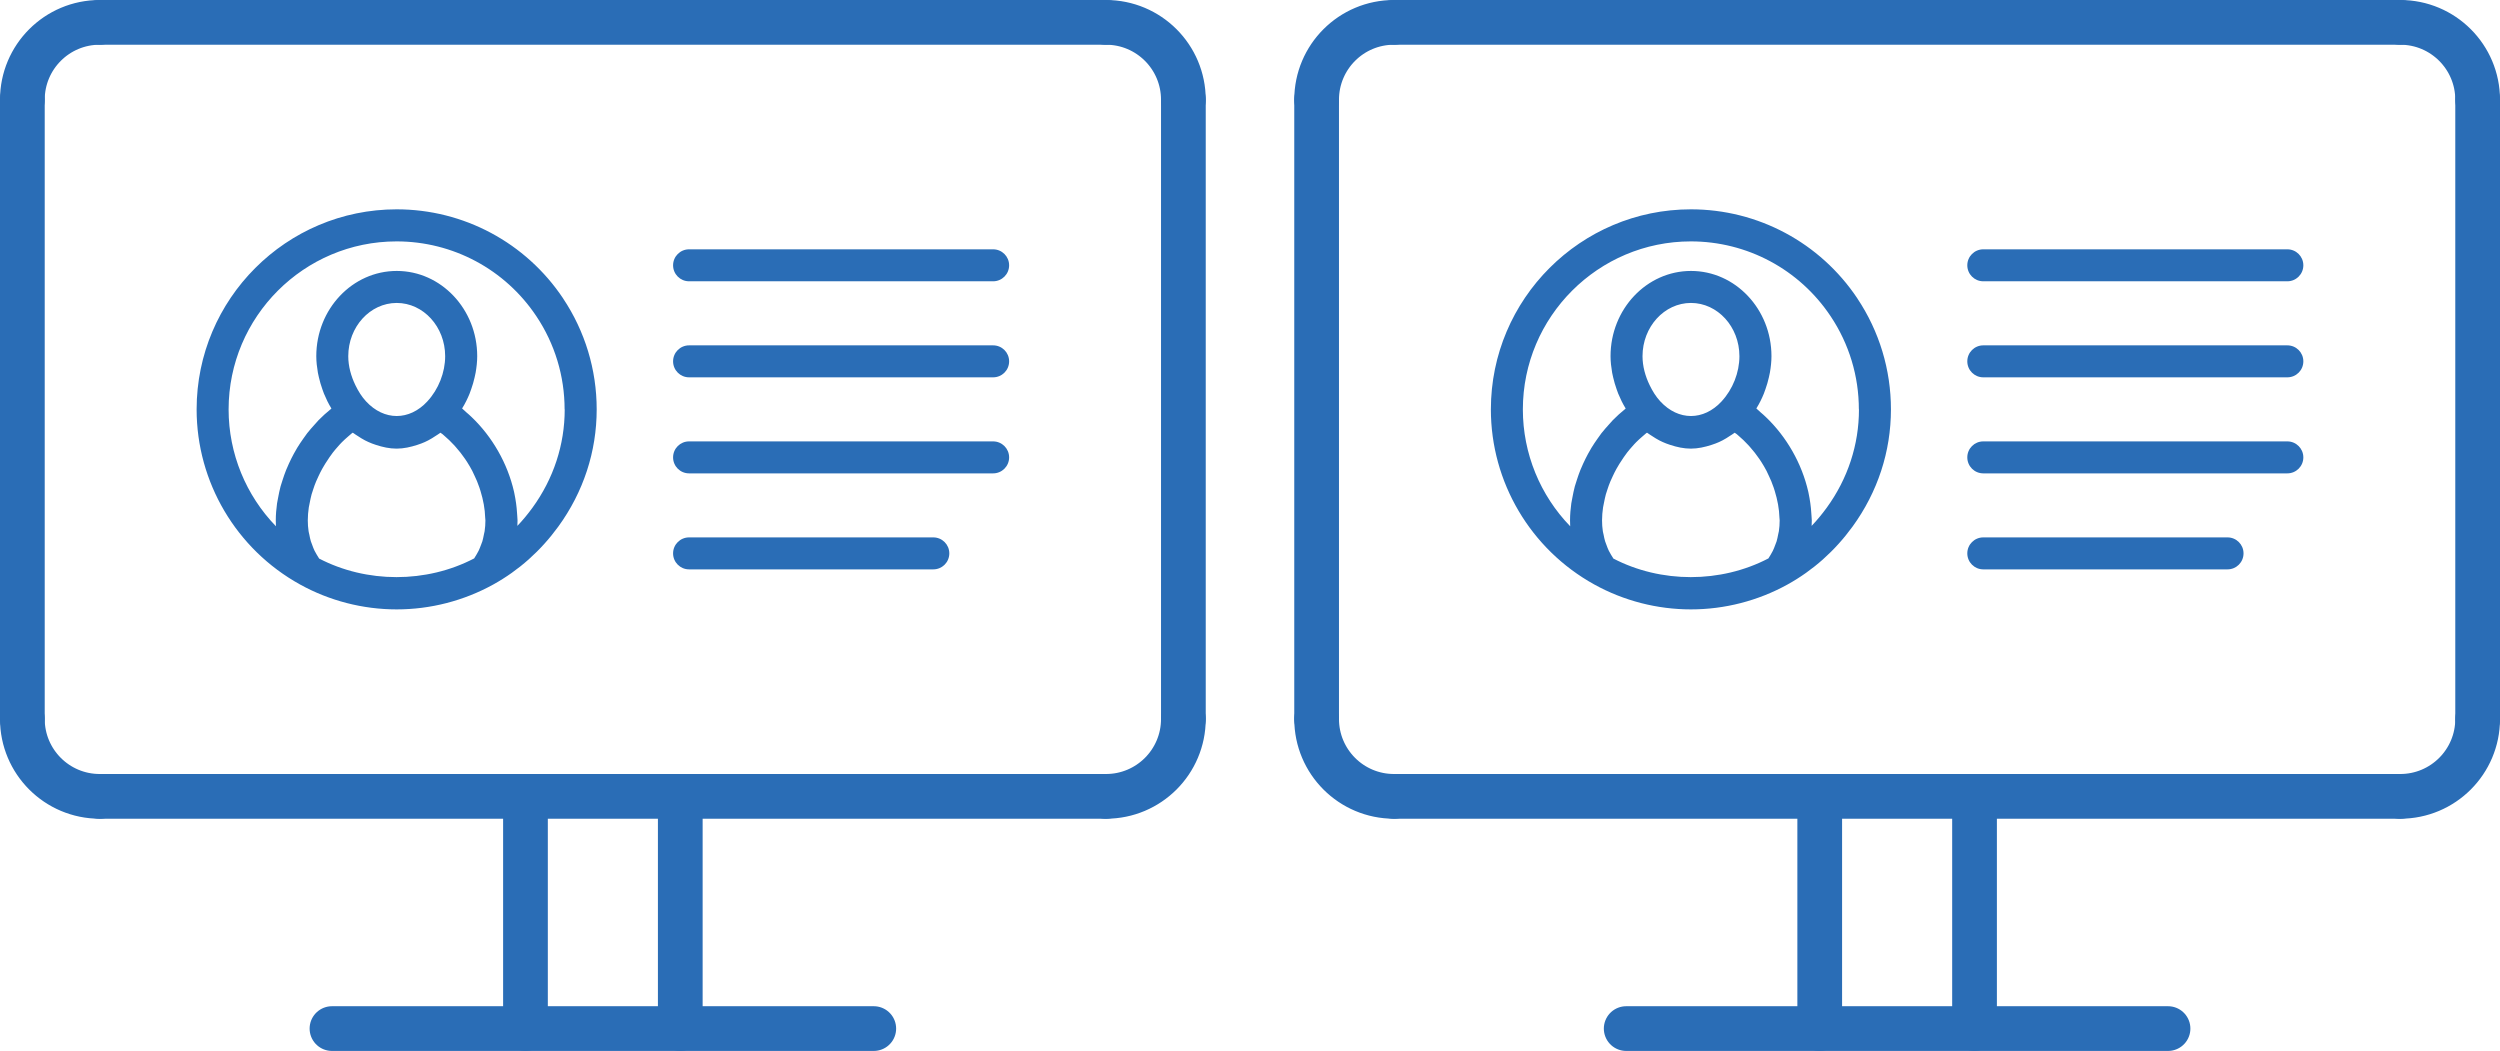 <?xml version="1.0" encoding="UTF-8"?><svg id="Layer_2" xmlns="http://www.w3.org/2000/svg" viewBox="0 0 670.83 282"><defs><style>.cls-1{fill:none;stroke:#2a6db6;stroke-linecap:round;stroke-linejoin:round;stroke-width:12px;}.cls-2{fill:#2a6db6;stroke-width:0px;}</style></defs><g id="Layer_1-2"><g id="Layer_1-2"><path class="cls-2" d="M151.1,80.07c-10-14.97-26.69-23.9-44.66-23.9-29.6,0-53.68,24.08-53.68,53.68,0,19.51,10.63,37.52,27.74,46.98,7.91,4.38,16.88,6.69,25.94,6.69s18.02-2.31,25.94-6.69h0c6.81-3.77,12.68-9,17.43-15.53,6.74-9.27,10.3-20.14,10.3-31.45,0-10.64-3.12-20.94-9.02-29.78h.01ZM85.6,149.82c-.21-.31-.41-.65-.6-.97-.2-.35-.41-.69-.59-1.06-.24-.48-.43-1-.61-1.5-.13-.35-.28-.68-.39-1.05-.18-.58-.29-1.2-.41-1.79-.06-.31-.16-.61-.2-.92-.14-.94-.21-1.9-.21-2.9,0-1.14.1-2.31.27-3.48.06-.38.16-.77.23-1.15.16-.79.3-1.56.52-2.35.13-.45.29-.9.44-1.36.23-.7.47-1.41.77-2.1.2-.47.41-.92.63-1.39.3-.66.63-1.31.98-1.95.25-.45.51-.91.79-1.35.38-.62.78-1.22,1.19-1.81.3-.42.6-.85.91-1.26.45-.58.92-1.12,1.4-1.66.34-.38.66-.76,1.01-1.1.54-.55,1.09-1.03,1.65-1.52.34-.28.66-.6,1.01-.87.08-.06.18-.12.26-.18.08.06.18.1.26.17.34.26.69.46,1.04.69.66.44,1.31.85,2,1.21.61.31,1.22.59,1.85.83.36.14.69.25,1.05.37,1.82.6,3.67,1.01,5.57,1.01s3.76-.42,5.57-1.01c.36-.12.7-.23,1.06-.37.62-.24,1.24-.5,1.85-.83.68-.35,1.35-.77,2-1.21.35-.23.71-.43,1.05-.69.07-.06.16-.09.23-.16.18.15.37.24.56.39.17.14.33.29.49.43.88.75,1.74,1.56,2.58,2.48.16.17.31.35.47.52.44.49.87,1.01,1.28,1.53.26.34.5.68.76,1.03.34.46.68.93.99,1.43.5.79.99,1.61,1.42,2.44.25.48.46.97.68,1.45.21.43.41.86.59,1.31.24.57.45,1.15.65,1.74.1.3.2.61.29.91.73,2.38,1.19,4.8,1.25,7.15,0,.1.05.61.06.71,0,.99-.07,1.95-.21,2.9-.04.29-.13.58-.19.87-.13.63-.24,1.26-.42,1.86-.1.34-.24.65-.37.98-.2.54-.4,1.07-.65,1.58-.17.34-.37.66-.55.99-.2.35-.41.68-.63,1.03-12.81,6.69-28.85,6.69-41.67,0h.02ZM114.68,107.7c-4.84,5.24-11.62,5.24-16.46,0-1.17-1.26-2.08-2.75-2.84-4.31-1.2-2.46-1.93-5.15-1.93-7.81,0-7.87,5.84-14.29,13-14.29s13,6.4,13,14.29c0,4.36-1.78,8.89-4.78,12.12ZM151.53,109.85c0,9.48-2.99,18.6-8.66,26.4-1.26,1.73-2.6,3.35-4.04,4.86.02-.49.04-1,.04-1.49,0-.3-.02-.61-.06-.97,0-.33-.06-.66-.07-.98-.1-1.77-.36-3.53-.72-5.28-.03-.16-.06-.33-.1-.48-1.72-7.53-5.79-14.68-11.38-20.01-.46-.45-.94-.87-1.43-1.28-.38-.33-.72-.7-1.11-1.01.02-.03.04-.07.06-.12.76-1.22,1.39-2.51,1.93-3.83.17-.42.31-.84.46-1.27.37-1.02.66-2.06.9-3.11.1-.44.21-.86.28-1.3.25-1.46.42-2.93.42-4.41,0-12.61-9.69-22.87-21.59-22.87s-21.59,10.25-21.59,22.87c0,1.49.18,2.97.43,4.44.07.4.17.8.26,1.2.25,1.09.56,2.17.94,3.23.15.4.27.79.43,1.18.57,1.38,1.21,2.71,1.99,3.97,0,0,0,.01.01.02h0c-.07.05-.14.13-.2.19-1.12.9-2.2,1.88-3.22,2.91-.37.38-.7.79-1.06,1.18-.69.77-1.38,1.53-2.02,2.35-.37.48-.71.99-1.07,1.49-.56.79-1.09,1.58-1.6,2.41-.33.55-.64,1.09-.94,1.65-.45.84-.87,1.68-1.27,2.55-.26.58-.51,1.15-.76,1.74-.37.9-.67,1.81-.97,2.73-.18.57-.38,1.13-.54,1.71-.27,1.02-.47,2.03-.66,3.05-.08.49-.21.99-.28,1.49-.21,1.52-.34,3.04-.34,4.57,0,.54.01,1.06.04,1.58-8.03-8.29-12.7-19.49-12.7-31.35,0-24.87,20.23-45.09,45.08-45.09,15.09,0,29.12,7.5,37.51,20.09h0c4.95,7.41,7.57,16.06,7.57,25v-.02Z"/><path class="cls-2" d="M266.49,66.9h-81.59c-2.37,0-4.29,1.92-4.29,4.29s1.92,4.29,4.29,4.29h81.59c2.37,0,4.29-1.92,4.29-4.29s-1.92-4.29-4.29-4.29h0Z"/><path class="cls-2" d="M266.49,92.67h-81.59c-2.37,0-4.29,1.92-4.29,4.29s1.92,4.29,4.29,4.29h81.59c2.37,0,4.29-1.91,4.29-4.29s-1.92-4.29-4.29-4.29h0Z"/><path class="cls-2" d="M266.49,118.44h-81.59c-2.37,0-4.29,1.91-4.29,4.29s1.92,4.29,4.29,4.29h81.59c2.37,0,4.29-1.92,4.29-4.29s-1.92-4.29-4.29-4.29h0Z"/><path class="cls-2" d="M250.44,144.2h-65.54c-2.37,0-4.29,1.92-4.29,4.29s1.92,4.29,4.29,4.29h65.54c2.37,0,4.29-1.92,4.29-4.29s-1.92-4.29-4.29-4.29Z"/></g><path class="cls-1" d="M6,26.77C6,15.29,15.29,6,26.77,6"/><path class="cls-1" d="M317.54,26.77c0-11.48-9.29-20.77-20.77-20.77"/><path class="cls-1" d="M6,192.92c0,11.48,9.29,20.77,20.77,20.77"/><path class="cls-1" d="M317.54,192.92c0,11.48-9.29,20.77-20.77,20.77"/><line class="cls-1" x1="26.77" y1="6" x2="296.77" y2="6"/><line class="cls-1" x1="317.54" y1="26.77" x2="317.54" y2="192.92"/><line class="cls-1" x1="296.77" y1="213.69" x2="26.77" y2="213.69"/><line class="cls-1" x1="6" y1="26.77" x2="6" y2="192.92"/><line class="cls-1" x1="141" y1="213.69" x2="141" y2="276"/><line class="cls-1" x1="182.54" y1="213.69" x2="182.54" y2="276"/><line class="cls-1" x1="89.08" y1="276" x2="234.46" y2="276"/><g id="Layer_1-2-2"><path class="cls-2" d="M498.39,80.07c-10-14.97-26.69-23.9-44.66-23.9-29.6,0-53.68,24.08-53.68,53.68,0,19.51,10.63,37.52,27.74,46.98,7.91,4.38,16.88,6.69,25.94,6.69s18.02-2.31,25.94-6.69h0c6.81-3.77,12.68-9,17.43-15.53,6.74-9.27,10.3-20.14,10.3-31.45,0-10.64-3.12-20.94-9.02-29.78h.01ZM432.89,149.82c-.21-.31-.41-.65-.6-.97-.2-.35-.41-.69-.59-1.06-.24-.48-.43-1-.61-1.5-.13-.35-.28-.68-.39-1.05-.18-.58-.29-1.2-.41-1.79-.06-.31-.16-.61-.2-.92-.14-.94-.21-1.9-.21-2.9,0-1.14.1-2.31.27-3.48.06-.38.16-.77.23-1.15.16-.79.3-1.56.52-2.35.13-.45.29-.9.44-1.36.23-.7.47-1.41.77-2.1.2-.47.41-.92.63-1.39.3-.66.63-1.31.98-1.95.25-.45.51-.91.79-1.35.38-.62.78-1.22,1.19-1.81.3-.42.6-.85.91-1.26.45-.58.92-1.12,1.4-1.66.34-.38.66-.76,1.01-1.1.54-.55,1.09-1.03,1.65-1.52.34-.28.66-.6,1.01-.87.08-.06.18-.12.26-.18.08.06.18.1.26.17.34.26.69.46,1.04.69.66.44,1.31.85,2,1.21.61.31,1.22.59,1.85.83.36.14.69.25,1.05.37,1.82.6,3.67,1.01,5.57,1.01s3.76-.42,5.57-1.01c.36-.12.7-.23,1.06-.37.62-.24,1.24-.5,1.85-.83.68-.35,1.35-.77,2-1.21.35-.23.71-.43,1.05-.69.07-.06.16-.09.23-.16.18.15.37.24.56.39.17.14.33.29.49.43.88.75,1.74,1.56,2.58,2.48.16.17.31.35.47.52.44.49.87,1.01,1.28,1.53.26.34.5.68.76,1.03.34.46.68.93.99,1.43.5.79.99,1.61,1.42,2.44.25.48.46.97.68,1.45.21.43.41.86.59,1.31.24.57.45,1.15.65,1.74.1.3.2.61.29.91.73,2.38,1.19,4.8,1.25,7.15,0,.1.05.61.06.71,0,.99-.07,1.95-.21,2.9-.04.29-.13.58-.19.87-.13.63-.24,1.26-.42,1.86-.1.34-.24.65-.37.98-.2.54-.4,1.07-.65,1.58-.17.34-.37.66-.55.99-.2.35-.41.68-.63,1.03-12.81,6.69-28.85,6.69-41.67,0h.02ZM461.97,107.7c-4.84,5.24-11.62,5.24-16.46,0-1.17-1.26-2.08-2.75-2.84-4.31-1.2-2.46-1.93-5.15-1.93-7.81,0-7.87,5.84-14.29,13-14.29s13,6.4,13,14.29c0,4.36-1.78,8.89-4.78,12.12ZM498.82,109.85c0,9.48-2.99,18.6-8.66,26.4-1.26,1.73-2.6,3.35-4.04,4.86.02-.49.04-1,.04-1.49,0-.3-.02-.61-.06-.97,0-.33-.06-.66-.07-.98-.1-1.77-.36-3.53-.72-5.28-.03-.16-.06-.33-.1-.48-1.72-7.53-5.79-14.68-11.38-20.01-.46-.45-.94-.87-1.43-1.28-.38-.33-.72-.7-1.11-1.01.02-.03.04-.07.06-.12.76-1.22,1.39-2.51,1.93-3.83.17-.42.31-.84.46-1.27.37-1.02.66-2.06.9-3.11.1-.44.21-.86.28-1.3.25-1.46.42-2.93.42-4.41,0-12.61-9.69-22.87-21.59-22.87s-21.59,10.25-21.59,22.87c0,1.49.18,2.97.43,4.44.07.4.17.8.26,1.2.25,1.09.56,2.17.94,3.23.15.4.27.79.43,1.18.57,1.38,1.21,2.71,1.99,3.97,0,0,0,.01.01.02h0c-.07.05-.14.13-.2.19-1.12.9-2.2,1.88-3.22,2.91-.37.38-.7.79-1.06,1.18-.69.77-1.38,1.53-2.02,2.35-.37.48-.71.99-1.07,1.49-.56.79-1.09,1.58-1.6,2.41-.33.55-.64,1.09-.94,1.65-.45.84-.87,1.68-1.27,2.55-.26.58-.51,1.15-.76,1.74-.37.9-.67,1.81-.97,2.73-.18.57-.38,1.13-.54,1.71-.27,1.02-.47,2.03-.66,3.05-.08.49-.21.99-.28,1.49-.21,1.52-.34,3.04-.34,4.57,0,.54.01,1.06.04,1.58-8.03-8.29-12.7-19.49-12.7-31.35,0-24.87,20.23-45.09,45.08-45.09,15.09,0,29.12,7.5,37.51,20.09h0c4.95,7.41,7.57,16.06,7.57,25v-.02Z"/><path class="cls-2" d="M613.77,66.9h-81.59c-2.37,0-4.29,1.92-4.29,4.29s1.92,4.29,4.29,4.29h81.59c2.37,0,4.29-1.92,4.29-4.29s-1.92-4.29-4.29-4.29h0Z"/><path class="cls-2" d="M613.77,92.67h-81.59c-2.37,0-4.29,1.92-4.29,4.29s1.92,4.29,4.29,4.29h81.59c2.37,0,4.29-1.91,4.29-4.29s-1.92-4.29-4.29-4.29h0Z"/><path class="cls-2" d="M613.77,118.44h-81.59c-2.37,0-4.29,1.91-4.29,4.29s1.92,4.29,4.29,4.29h81.59c2.37,0,4.29-1.92,4.29-4.29s-1.92-4.29-4.29-4.29h0Z"/><path class="cls-2" d="M597.72,144.2h-65.54c-2.37,0-4.29,1.92-4.29,4.29s1.92,4.29,4.29,4.29h65.54c2.37,0,4.29-1.92,4.29-4.29s-1.92-4.29-4.29-4.29Z"/></g><path class="cls-1" d="M353.29,26.77c0-11.48,9.29-20.77,20.77-20.77"/><path class="cls-1" d="M664.83,26.77c0-11.48-9.29-20.77-20.77-20.77"/><path class="cls-1" d="M353.29,192.92c0,11.48,9.29,20.77,20.77,20.77"/><path class="cls-1" d="M664.83,192.92c0,11.48-9.29,20.77-20.77,20.77"/><line class="cls-1" x1="374.06" y1="6" x2="644.06" y2="6"/><line class="cls-1" x1="664.83" y1="26.77" x2="664.83" y2="192.92"/><line class="cls-1" x1="644.06" y1="213.69" x2="374.06" y2="213.69"/><line class="cls-1" x1="353.29" y1="26.77" x2="353.29" y2="192.92"/><line class="cls-1" x1="488.29" y1="213.69" x2="488.29" y2="276"/><line class="cls-1" x1="529.83" y1="213.69" x2="529.83" y2="276"/><line class="cls-1" x1="436.36" y1="276" x2="581.75" y2="276"/></g></svg>